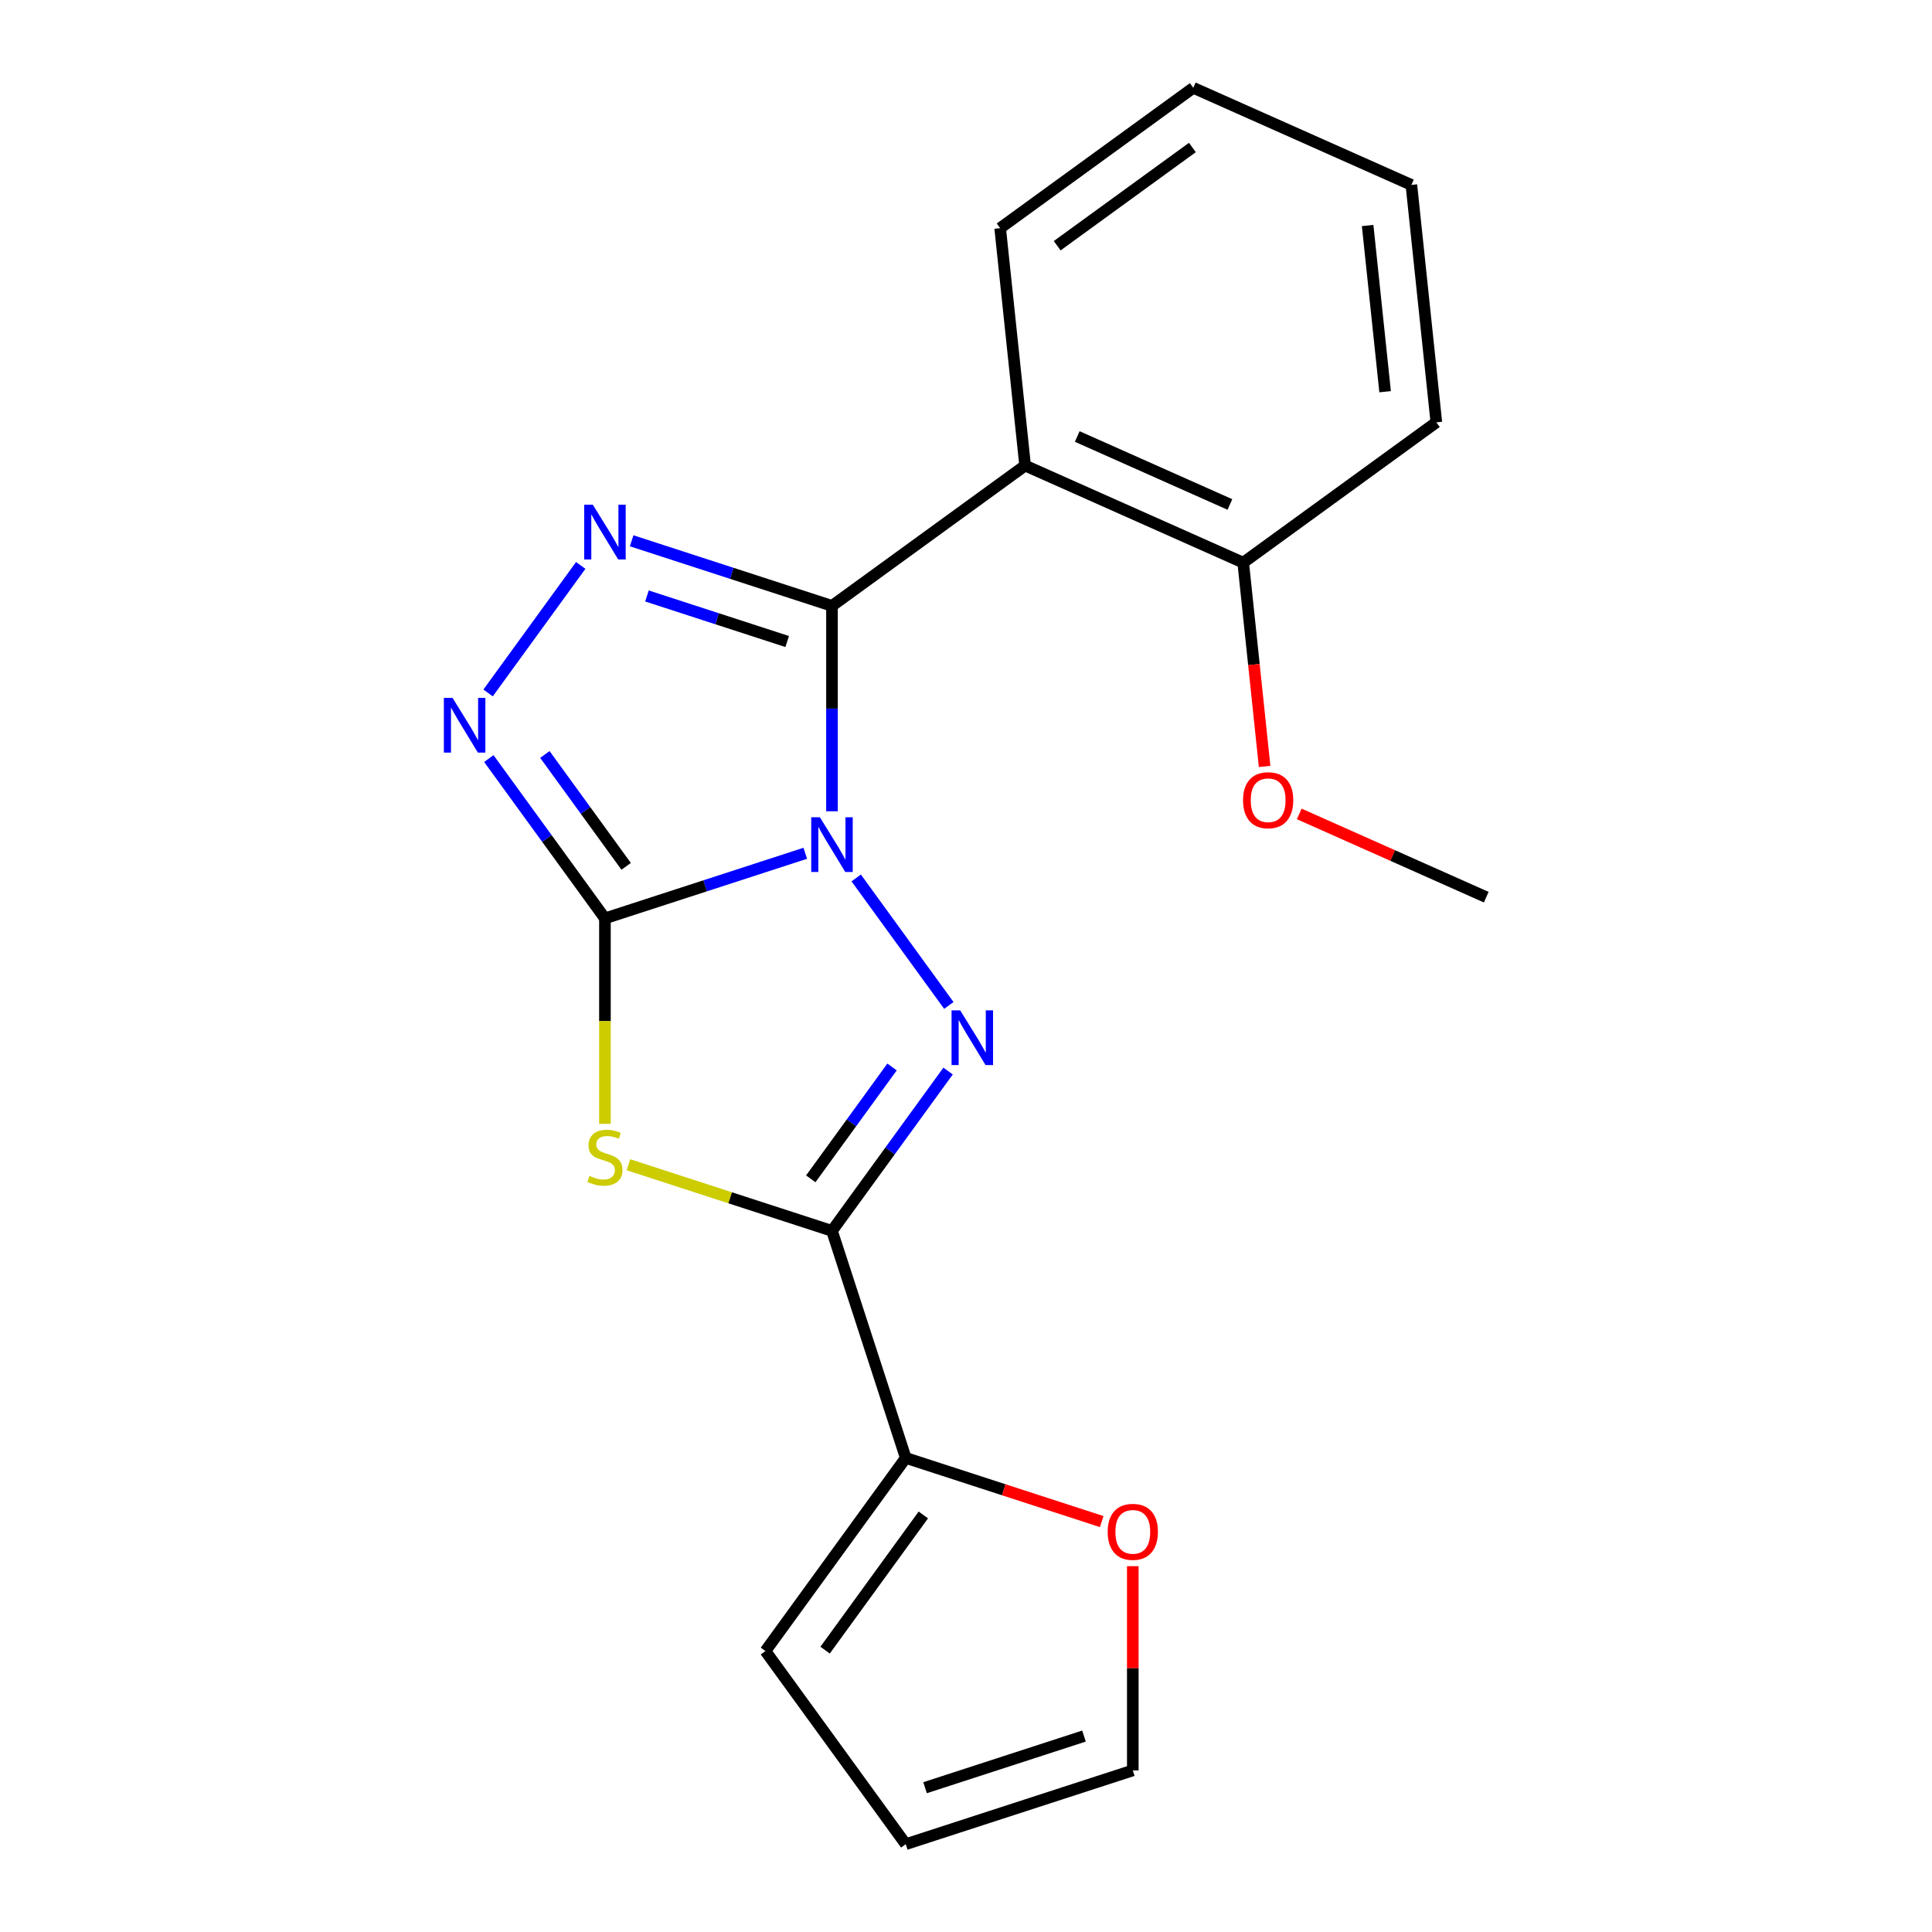 <?xml version='1.0' encoding='iso-8859-1'?>
<svg version='1.1' baseProfile='full'
              xmlns='http://www.w3.org/2000/svg'
                      xmlns:rdkit='http://www.rdkit.org/xml'
                      xmlns:xlink='http://www.w3.org/1999/xlink'
                  xml:space='preserve'
width='1000px' height='1000px' viewBox='0 0 1000 1000'>
<!-- END OF HEADER -->
<rect style='opacity:1.0;fill:#FFFFFF;stroke:none' width='1000' height='1000' x='0' y='0'> </rect>
<path class='bond-0' d='M 416.803,441.659 L 364.959,458.504' style='fill:none;fill-rule:evenodd;stroke:#0000FF;stroke-width:6px;stroke-linecap:butt;stroke-linejoin:miter;stroke-opacity:1' />
<path class='bond-0' d='M 364.959,458.504 L 313.115,475.349' style='fill:none;fill-rule:evenodd;stroke:#000000;stroke-width:6px;stroke-linecap:butt;stroke-linejoin:miter;stroke-opacity:1' />
<path class='bond-1' d='M 430.632,419.916 L 430.632,366.759' style='fill:none;fill-rule:evenodd;stroke:#0000FF;stroke-width:6px;stroke-linecap:butt;stroke-linejoin:miter;stroke-opacity:1' />
<path class='bond-1' d='M 430.632,366.759 L 430.632,313.601' style='fill:none;fill-rule:evenodd;stroke:#000000;stroke-width:6px;stroke-linecap:butt;stroke-linejoin:miter;stroke-opacity:1' />
<path class='bond-2' d='M 443.164,454.415 L 491.117,520.415' style='fill:none;fill-rule:evenodd;stroke:#0000FF;stroke-width:6px;stroke-linecap:butt;stroke-linejoin:miter;stroke-opacity:1' />
<path class='bond-3' d='M 313.115,475.349 L 313.115,528.527' style='fill:none;fill-rule:evenodd;stroke:#000000;stroke-width:6px;stroke-linecap:butt;stroke-linejoin:miter;stroke-opacity:1' />
<path class='bond-3' d='M 313.115,528.527 L 313.115,581.704' style='fill:none;fill-rule:evenodd;stroke:#CCCC00;stroke-width:6px;stroke-linecap:butt;stroke-linejoin:miter;stroke-opacity:1' />
<path class='bond-6' d='M 313.115,475.349 L 283.067,433.991' style='fill:none;fill-rule:evenodd;stroke:#000000;stroke-width:6px;stroke-linecap:butt;stroke-linejoin:miter;stroke-opacity:1' />
<path class='bond-6' d='M 283.067,433.991 L 253.018,392.632' style='fill:none;fill-rule:evenodd;stroke:#0000FF;stroke-width:6px;stroke-linecap:butt;stroke-linejoin:miter;stroke-opacity:1' />
<path class='bond-6' d='M 324.094,448.416 L 303.06,419.465' style='fill:none;fill-rule:evenodd;stroke:#000000;stroke-width:6px;stroke-linecap:butt;stroke-linejoin:miter;stroke-opacity:1' />
<path class='bond-6' d='M 303.06,419.465 L 282.026,390.514' style='fill:none;fill-rule:evenodd;stroke:#0000FF;stroke-width:6px;stroke-linecap:butt;stroke-linejoin:miter;stroke-opacity:1' />
<path class='bond-5' d='M 430.632,313.601 L 378.788,296.756' style='fill:none;fill-rule:evenodd;stroke:#000000;stroke-width:6px;stroke-linecap:butt;stroke-linejoin:miter;stroke-opacity:1' />
<path class='bond-5' d='M 378.788,296.756 L 326.945,279.911' style='fill:none;fill-rule:evenodd;stroke:#0000FF;stroke-width:6px;stroke-linecap:butt;stroke-linejoin:miter;stroke-opacity:1' />
<path class='bond-5' d='M 407.442,332.051 L 371.152,320.259' style='fill:none;fill-rule:evenodd;stroke:#000000;stroke-width:6px;stroke-linecap:butt;stroke-linejoin:miter;stroke-opacity:1' />
<path class='bond-5' d='M 371.152,320.259 L 334.861,308.468' style='fill:none;fill-rule:evenodd;stroke:#0000FF;stroke-width:6px;stroke-linecap:butt;stroke-linejoin:miter;stroke-opacity:1' />
<path class='bond-7' d='M 430.632,313.601 L 530.598,240.972' style='fill:none;fill-rule:evenodd;stroke:#000000;stroke-width:6px;stroke-linecap:butt;stroke-linejoin:miter;stroke-opacity:1' />
<path class='bond-4' d='M 490.729,554.38 L 460.681,595.739' style='fill:none;fill-rule:evenodd;stroke:#0000FF;stroke-width:6px;stroke-linecap:butt;stroke-linejoin:miter;stroke-opacity:1' />
<path class='bond-4' d='M 460.681,595.739 L 430.632,637.097' style='fill:none;fill-rule:evenodd;stroke:#000000;stroke-width:6px;stroke-linecap:butt;stroke-linejoin:miter;stroke-opacity:1' />
<path class='bond-4' d='M 461.722,552.262 L 440.688,581.213' style='fill:none;fill-rule:evenodd;stroke:#0000FF;stroke-width:6px;stroke-linecap:butt;stroke-linejoin:miter;stroke-opacity:1' />
<path class='bond-4' d='M 440.688,581.213 L 419.654,610.164' style='fill:none;fill-rule:evenodd;stroke:#000000;stroke-width:6px;stroke-linecap:butt;stroke-linejoin:miter;stroke-opacity:1' />
<path class='bond-20' d='M 325.285,602.867 L 377.958,619.982' style='fill:none;fill-rule:evenodd;stroke:#CCCC00;stroke-width:6px;stroke-linecap:butt;stroke-linejoin:miter;stroke-opacity:1' />
<path class='bond-20' d='M 377.958,619.982 L 430.632,637.097' style='fill:none;fill-rule:evenodd;stroke:#000000;stroke-width:6px;stroke-linecap:butt;stroke-linejoin:miter;stroke-opacity:1' />
<path class='bond-8' d='M 430.632,637.097 L 468.816,754.614' style='fill:none;fill-rule:evenodd;stroke:#000000;stroke-width:6px;stroke-linecap:butt;stroke-linejoin:miter;stroke-opacity:1' />
<path class='bond-21' d='M 300.583,292.667 L 252.631,358.667' style='fill:none;fill-rule:evenodd;stroke:#0000FF;stroke-width:6px;stroke-linecap:butt;stroke-linejoin:miter;stroke-opacity:1' />
<path class='bond-10' d='M 530.598,240.972 L 643.48,291.23' style='fill:none;fill-rule:evenodd;stroke:#000000;stroke-width:6px;stroke-linecap:butt;stroke-linejoin:miter;stroke-opacity:1' />
<path class='bond-10' d='M 557.582,225.934 L 636.599,261.115' style='fill:none;fill-rule:evenodd;stroke:#000000;stroke-width:6px;stroke-linecap:butt;stroke-linejoin:miter;stroke-opacity:1' />
<path class='bond-14' d='M 530.598,240.972 L 517.682,118.084' style='fill:none;fill-rule:evenodd;stroke:#000000;stroke-width:6px;stroke-linecap:butt;stroke-linejoin:miter;stroke-opacity:1' />
<path class='bond-9' d='M 468.816,754.614 L 519.53,771.092' style='fill:none;fill-rule:evenodd;stroke:#000000;stroke-width:6px;stroke-linecap:butt;stroke-linejoin:miter;stroke-opacity:1' />
<path class='bond-9' d='M 519.53,771.092 L 570.243,787.57' style='fill:none;fill-rule:evenodd;stroke:#FF0000;stroke-width:6px;stroke-linecap:butt;stroke-linejoin:miter;stroke-opacity:1' />
<path class='bond-11' d='M 468.816,754.614 L 396.186,854.58' style='fill:none;fill-rule:evenodd;stroke:#000000;stroke-width:6px;stroke-linecap:butt;stroke-linejoin:miter;stroke-opacity:1' />
<path class='bond-11' d='M 477.915,784.135 L 427.074,854.111' style='fill:none;fill-rule:evenodd;stroke:#000000;stroke-width:6px;stroke-linecap:butt;stroke-linejoin:miter;stroke-opacity:1' />
<path class='bond-12' d='M 586.333,810.647 L 586.333,863.504' style='fill:none;fill-rule:evenodd;stroke:#FF0000;stroke-width:6px;stroke-linecap:butt;stroke-linejoin:miter;stroke-opacity:1' />
<path class='bond-12' d='M 586.333,863.504 L 586.333,916.362' style='fill:none;fill-rule:evenodd;stroke:#000000;stroke-width:6px;stroke-linecap:butt;stroke-linejoin:miter;stroke-opacity:1' />
<path class='bond-15' d='M 643.48,291.23 L 649.023,343.969' style='fill:none;fill-rule:evenodd;stroke:#000000;stroke-width:6px;stroke-linecap:butt;stroke-linejoin:miter;stroke-opacity:1' />
<path class='bond-15' d='M 649.023,343.969 L 654.566,396.708' style='fill:none;fill-rule:evenodd;stroke:#FF0000;stroke-width:6px;stroke-linecap:butt;stroke-linejoin:miter;stroke-opacity:1' />
<path class='bond-16' d='M 643.48,291.23 L 743.446,218.6' style='fill:none;fill-rule:evenodd;stroke:#000000;stroke-width:6px;stroke-linecap:butt;stroke-linejoin:miter;stroke-opacity:1' />
<path class='bond-13' d='M 396.186,854.58 L 468.816,954.545' style='fill:none;fill-rule:evenodd;stroke:#000000;stroke-width:6px;stroke-linecap:butt;stroke-linejoin:miter;stroke-opacity:1' />
<path class='bond-22' d='M 586.333,916.362 L 468.816,954.545' style='fill:none;fill-rule:evenodd;stroke:#000000;stroke-width:6px;stroke-linecap:butt;stroke-linejoin:miter;stroke-opacity:1' />
<path class='bond-22' d='M 561.068,898.586 L 478.807,925.315' style='fill:none;fill-rule:evenodd;stroke:#000000;stroke-width:6px;stroke-linecap:butt;stroke-linejoin:miter;stroke-opacity:1' />
<path class='bond-18' d='M 517.682,118.084 L 617.648,45.455' style='fill:none;fill-rule:evenodd;stroke:#000000;stroke-width:6px;stroke-linecap:butt;stroke-linejoin:miter;stroke-opacity:1' />
<path class='bond-18' d='M 547.203,127.183 L 617.179,76.342' style='fill:none;fill-rule:evenodd;stroke:#000000;stroke-width:6px;stroke-linecap:butt;stroke-linejoin:miter;stroke-opacity:1' />
<path class='bond-17' d='M 672.485,421.281 L 720.881,442.828' style='fill:none;fill-rule:evenodd;stroke:#FF0000;stroke-width:6px;stroke-linecap:butt;stroke-linejoin:miter;stroke-opacity:1' />
<path class='bond-17' d='M 720.881,442.828 L 769.278,464.376' style='fill:none;fill-rule:evenodd;stroke:#000000;stroke-width:6px;stroke-linecap:butt;stroke-linejoin:miter;stroke-opacity:1' />
<path class='bond-23' d='M 743.446,218.6 L 730.53,95.713' style='fill:none;fill-rule:evenodd;stroke:#000000;stroke-width:6px;stroke-linecap:butt;stroke-linejoin:miter;stroke-opacity:1' />
<path class='bond-23' d='M 716.931,202.75 L 707.889,116.729' style='fill:none;fill-rule:evenodd;stroke:#000000;stroke-width:6px;stroke-linecap:butt;stroke-linejoin:miter;stroke-opacity:1' />
<path class='bond-19' d='M 617.648,45.455 L 730.53,95.713' style='fill:none;fill-rule:evenodd;stroke:#000000;stroke-width:6px;stroke-linecap:butt;stroke-linejoin:miter;stroke-opacity:1' />
<path  class='atom-0' d='M 424.372 423.005
L 433.652 438.005
Q 434.572 439.485, 436.052 442.165
Q 437.532 444.845, 437.612 445.005
L 437.612 423.005
L 441.372 423.005
L 441.372 451.325
L 437.492 451.325
L 427.532 434.925
Q 426.372 433.005, 425.132 430.805
Q 423.932 428.605, 423.572 427.925
L 423.572 451.325
L 419.892 451.325
L 419.892 423.005
L 424.372 423.005
' fill='#0000FF'/>
<path  class='atom-3' d='M 497.002 522.971
L 506.282 537.971
Q 507.202 539.451, 508.682 542.131
Q 510.162 544.811, 510.242 544.971
L 510.242 522.971
L 514.002 522.971
L 514.002 551.291
L 510.122 551.291
L 500.162 534.891
Q 499.002 532.971, 497.762 530.771
Q 496.562 528.571, 496.202 527.891
L 496.202 551.291
L 492.522 551.291
L 492.522 522.971
L 497.002 522.971
' fill='#0000FF'/>
<path  class='atom-4' d='M 305.115 608.634
Q 305.435 608.754, 306.755 609.314
Q 308.075 609.874, 309.515 610.234
Q 310.995 610.554, 312.435 610.554
Q 315.115 610.554, 316.675 609.274
Q 318.235 607.954, 318.235 605.674
Q 318.235 604.114, 317.435 603.154
Q 316.675 602.194, 315.475 601.674
Q 314.275 601.154, 312.275 600.554
Q 309.755 599.794, 308.235 599.074
Q 306.755 598.354, 305.675 596.834
Q 304.635 595.314, 304.635 592.754
Q 304.635 589.194, 307.035 586.994
Q 309.475 584.794, 314.275 584.794
Q 317.555 584.794, 321.275 586.354
L 320.355 589.434
Q 316.955 588.034, 314.395 588.034
Q 311.635 588.034, 310.115 589.194
Q 308.595 590.314, 308.635 592.274
Q 308.635 593.794, 309.395 594.714
Q 310.195 595.634, 311.315 596.154
Q 312.475 596.674, 314.395 597.274
Q 316.955 598.074, 318.475 598.874
Q 319.995 599.674, 321.075 601.314
Q 322.195 602.914, 322.195 605.674
Q 322.195 609.594, 319.555 611.714
Q 316.955 613.794, 312.595 613.794
Q 310.075 613.794, 308.155 613.234
Q 306.275 612.714, 304.035 611.794
L 305.115 608.634
' fill='#CCCC00'/>
<path  class='atom-6' d='M 306.855 261.257
L 316.135 276.257
Q 317.055 277.737, 318.535 280.417
Q 320.015 283.097, 320.095 283.257
L 320.095 261.257
L 323.855 261.257
L 323.855 289.577
L 319.975 289.577
L 310.015 273.177
Q 308.855 271.257, 307.615 269.057
Q 306.415 266.857, 306.055 266.177
L 306.055 289.577
L 302.375 289.577
L 302.375 261.257
L 306.855 261.257
' fill='#0000FF'/>
<path  class='atom-7' d='M 234.226 361.223
L 243.506 376.223
Q 244.426 377.703, 245.906 380.383
Q 247.386 383.063, 247.466 383.223
L 247.466 361.223
L 251.226 361.223
L 251.226 389.543
L 247.346 389.543
L 237.386 373.143
Q 236.226 371.223, 234.986 369.023
Q 233.786 366.823, 233.426 366.143
L 233.426 389.543
L 229.746 389.543
L 229.746 361.223
L 234.226 361.223
' fill='#0000FF'/>
<path  class='atom-10' d='M 573.333 792.877
Q 573.333 786.077, 576.693 782.277
Q 580.053 778.477, 586.333 778.477
Q 592.613 778.477, 595.973 782.277
Q 599.333 786.077, 599.333 792.877
Q 599.333 799.757, 595.933 803.677
Q 592.533 807.557, 586.333 807.557
Q 580.093 807.557, 576.693 803.677
Q 573.333 799.797, 573.333 792.877
M 586.333 804.357
Q 590.653 804.357, 592.973 801.477
Q 595.333 798.557, 595.333 792.877
Q 595.333 787.317, 592.973 784.517
Q 590.653 781.677, 586.333 781.677
Q 582.013 781.677, 579.653 784.477
Q 577.333 787.277, 577.333 792.877
Q 577.333 798.597, 579.653 801.477
Q 582.013 804.357, 586.333 804.357
' fill='#FF0000'/>
<path  class='atom-16' d='M 643.396 414.197
Q 643.396 407.397, 646.756 403.597
Q 650.116 399.797, 656.396 399.797
Q 662.676 399.797, 666.036 403.597
Q 669.396 407.397, 669.396 414.197
Q 669.396 421.077, 665.996 424.997
Q 662.596 428.877, 656.396 428.877
Q 650.156 428.877, 646.756 424.997
Q 643.396 421.117, 643.396 414.197
M 656.396 425.677
Q 660.716 425.677, 663.036 422.797
Q 665.396 419.877, 665.396 414.197
Q 665.396 408.637, 663.036 405.837
Q 660.716 402.997, 656.396 402.997
Q 652.076 402.997, 649.716 405.797
Q 647.396 408.597, 647.396 414.197
Q 647.396 419.917, 649.716 422.797
Q 652.076 425.677, 656.396 425.677
' fill='#FF0000'/>
</svg>
